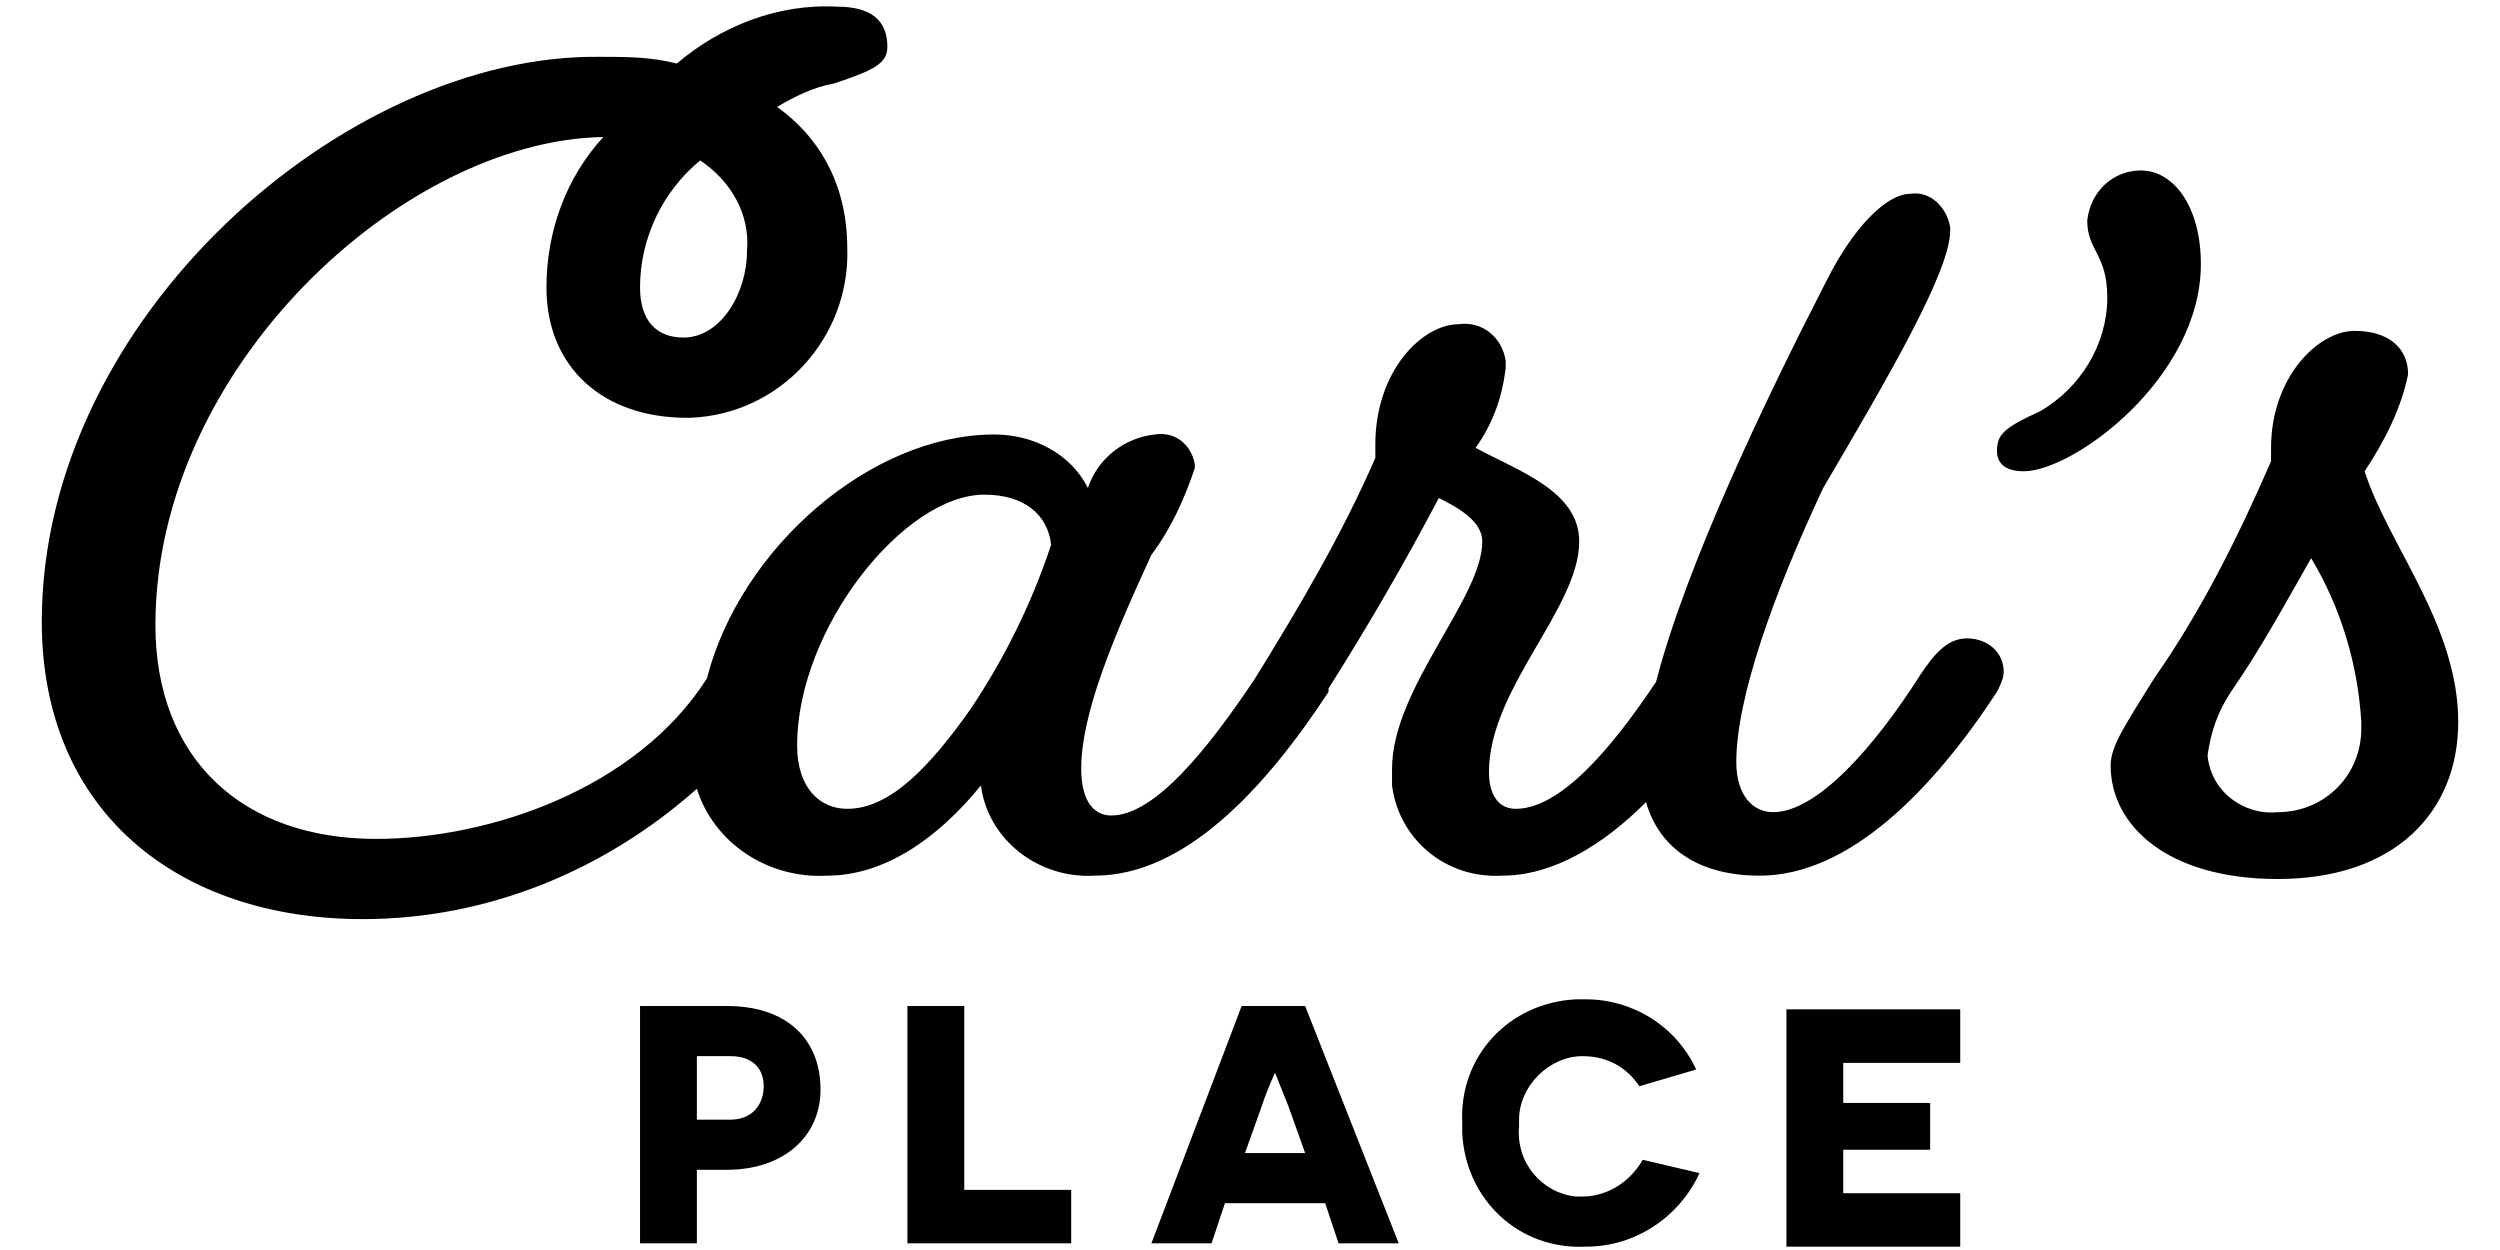 <?xml version="1.0" encoding="UTF-8"?>
<svg xmlns="http://www.w3.org/2000/svg" viewBox="0 0 72.3 37.4" class="w-full h-full fill-current" width="60" height="30">
  <path d="M57.6 19.1c-.6 0-1 .5-1.4 1.1-1.4 2.2-3.1 4.1-4.4 4.1-.6 0-1.1-.5-1.1-1.5 0-1.9 1.1-5 2.6-8.2 2-3.4 3.8-6.5 3.8-7.7v-.1c-.1-.6-.6-1.1-1.2-1-.7 0-1.7 1-2.5 2.6-1.8 3.5-4.2 8.5-5.1 12-1.4 2.1-2.9 3.8-4.2 3.8-.5 0-.8-.4-.8-1.1 0-2.5 2.7-4.9 2.7-6.9 0-1.5-1.8-2.1-3.1-2.8q.75-1.05.9-2.4v-.2c-.1-.7-.7-1.2-1.4-1.1-1.1 0-2.5 1.4-2.5 3.6v.4c-1 2.3-2.3 4.5-3.6 6.6-1.4 2.1-3 4.1-4.3 4.1-.5 0-.9-.4-.9-1.4 0-1.6.9-3.8 2.1-6.4.6-.8 1-1.7 1.3-2.6v-.1c-.1-.6-.6-1-1.2-.9-.9.1-1.7.7-2 1.6-.5-1-1.6-1.6-2.8-1.6-3.7 0-7.6 3.4-8.6 7.3-2.1 3.3-6.5 4.8-9.9 4.8-4 0-6.6-2.4-6.6-6.4 0-7.7 7.4-14.5 13.4-14.6-1.1 1.2-1.7 2.8-1.7 4.5 0 2.4 1.7 3.9 4.2 3.9h.1c2.7-.1 4.8-2.4 4.7-5.1 0-1.7-.7-3.2-2.1-4.2.5-.3 1.1-.6 1.7-.7 1.2-.4 1.6-.6 1.6-1.1q0-1.2-1.5-1.2C22 .1 20.3.8 19 1.9c-.8-.2-1.5-.2-2.3-.2C9.1 1.6 0 9.5 0 18.6c0 5.7 4.1 8.9 9.6 8.9 3.8 0 7.3-1.5 10-3.9.5 1.6 2.1 2.7 3.9 2.6 1.7 0 3.3-1.1 4.6-2.7.2 1.6 1.7 2.8 3.4 2.7 2.7 0 5.1-2.6 7-5.5v-.1q1.8-2.85 3.3-5.7c.6.3 1.3.7 1.3 1.3 0 1.7-2.7 4.4-2.7 6.8v.5c.2 1.6 1.6 2.8 3.3 2.7 1.5 0 3-.9 4.3-2.2.4 1.4 1.6 2.2 3.4 2.2 2.7 0 5.2-2.6 7.1-5.5.1-.2.2-.4.2-.6 0-.6-.5-1-1.1-1M19.7 4.8c.9.6 1.5 1.6 1.4 2.7 0 1.3-.8 2.6-1.9 2.6-.8 0-1.3-.5-1.3-1.5 0-1.5.7-2.9 1.8-3.8m8.1 16.4c-1.2 1.7-2.4 3-3.7 3-.8 0-1.5-.6-1.5-1.9 0-3.5 3.2-7.5 5.6-7.5 1.2 0 1.9.6 2 1.5-.6 1.8-1.4 3.4-2.4 4.9M64.6 7.9c0-1.7-.8-2.8-1.8-2.8-.8 0-1.5.6-1.6 1.5 0 .9.6 1 .6 2.3 0 1.4-.8 2.7-2 3.4-1.1.5-1.3.7-1.3 1.2 0 .4.3.6.8.6 1.5 0 5.3-2.8 5.3-6.2m4.9 6.2c.6-.9 1.1-1.9 1.3-2.9 0-.8-.6-1.3-1.6-1.3-1.1 0-2.5 1.4-2.5 3.5v.4c-1 2.3-2.1 4.5-3.5 6.5-.8 1.3-1.3 2-1.3 2.6 0 1.8 1.7 3.4 5 3.4 3.5 0 5.4-2 5.4-4.7 0-2.9-2.1-5.3-2.8-7.5m-2.6 10.2c-1 .1-2-.6-2.1-1.7.1-.7.3-1.3.7-1.9.9-1.3 1.6-2.6 2.4-4 .9 1.5 1.4 3.2 1.5 4.9v.2c0 1.4-1.1 2.5-2.5 2.5m-46.4 5.8h-2.6v7.1h1.7V35h.9c1.7 0 2.8-1 2.8-2.4 0-1.5-1-2.5-2.8-2.5m.1 3.4h-1v-1.9h1c.7 0 1 .4 1 .9s-.3 1-1 1m7-3.4h-1.7v7.1h4.9v-1.6h-3.2zm8.3 0-2.7 7.1H35l.4-1.2h3l.4 1.2h1.8l-2.8-7.1zm.1 4.4.5-1.4c.2-.6.4-1 .4-1l.4 1 .5 1.4zm10.1 1.3h-.2c-1-.1-1.8-1-1.7-2.1v-.2c0-1 .9-1.9 1.9-1.9.7 0 1.3.3 1.7.9l1.7-.5c-.6-1.3-1.9-2.1-3.3-2.1h-.3c-2 .1-3.5 1.7-3.4 3.7v.3c.1 2 1.7 3.5 3.7 3.4 1.5 0 2.8-.9 3.4-2.2l-1.7-.4c-.4.7-1.1 1.1-1.8 1.1m7.8-1.4h2.6V33h-2.6v-1.2h3.5v-1.6h-5.2v7.1h5.2v-1.6h-3.5z"></path>
</svg>
